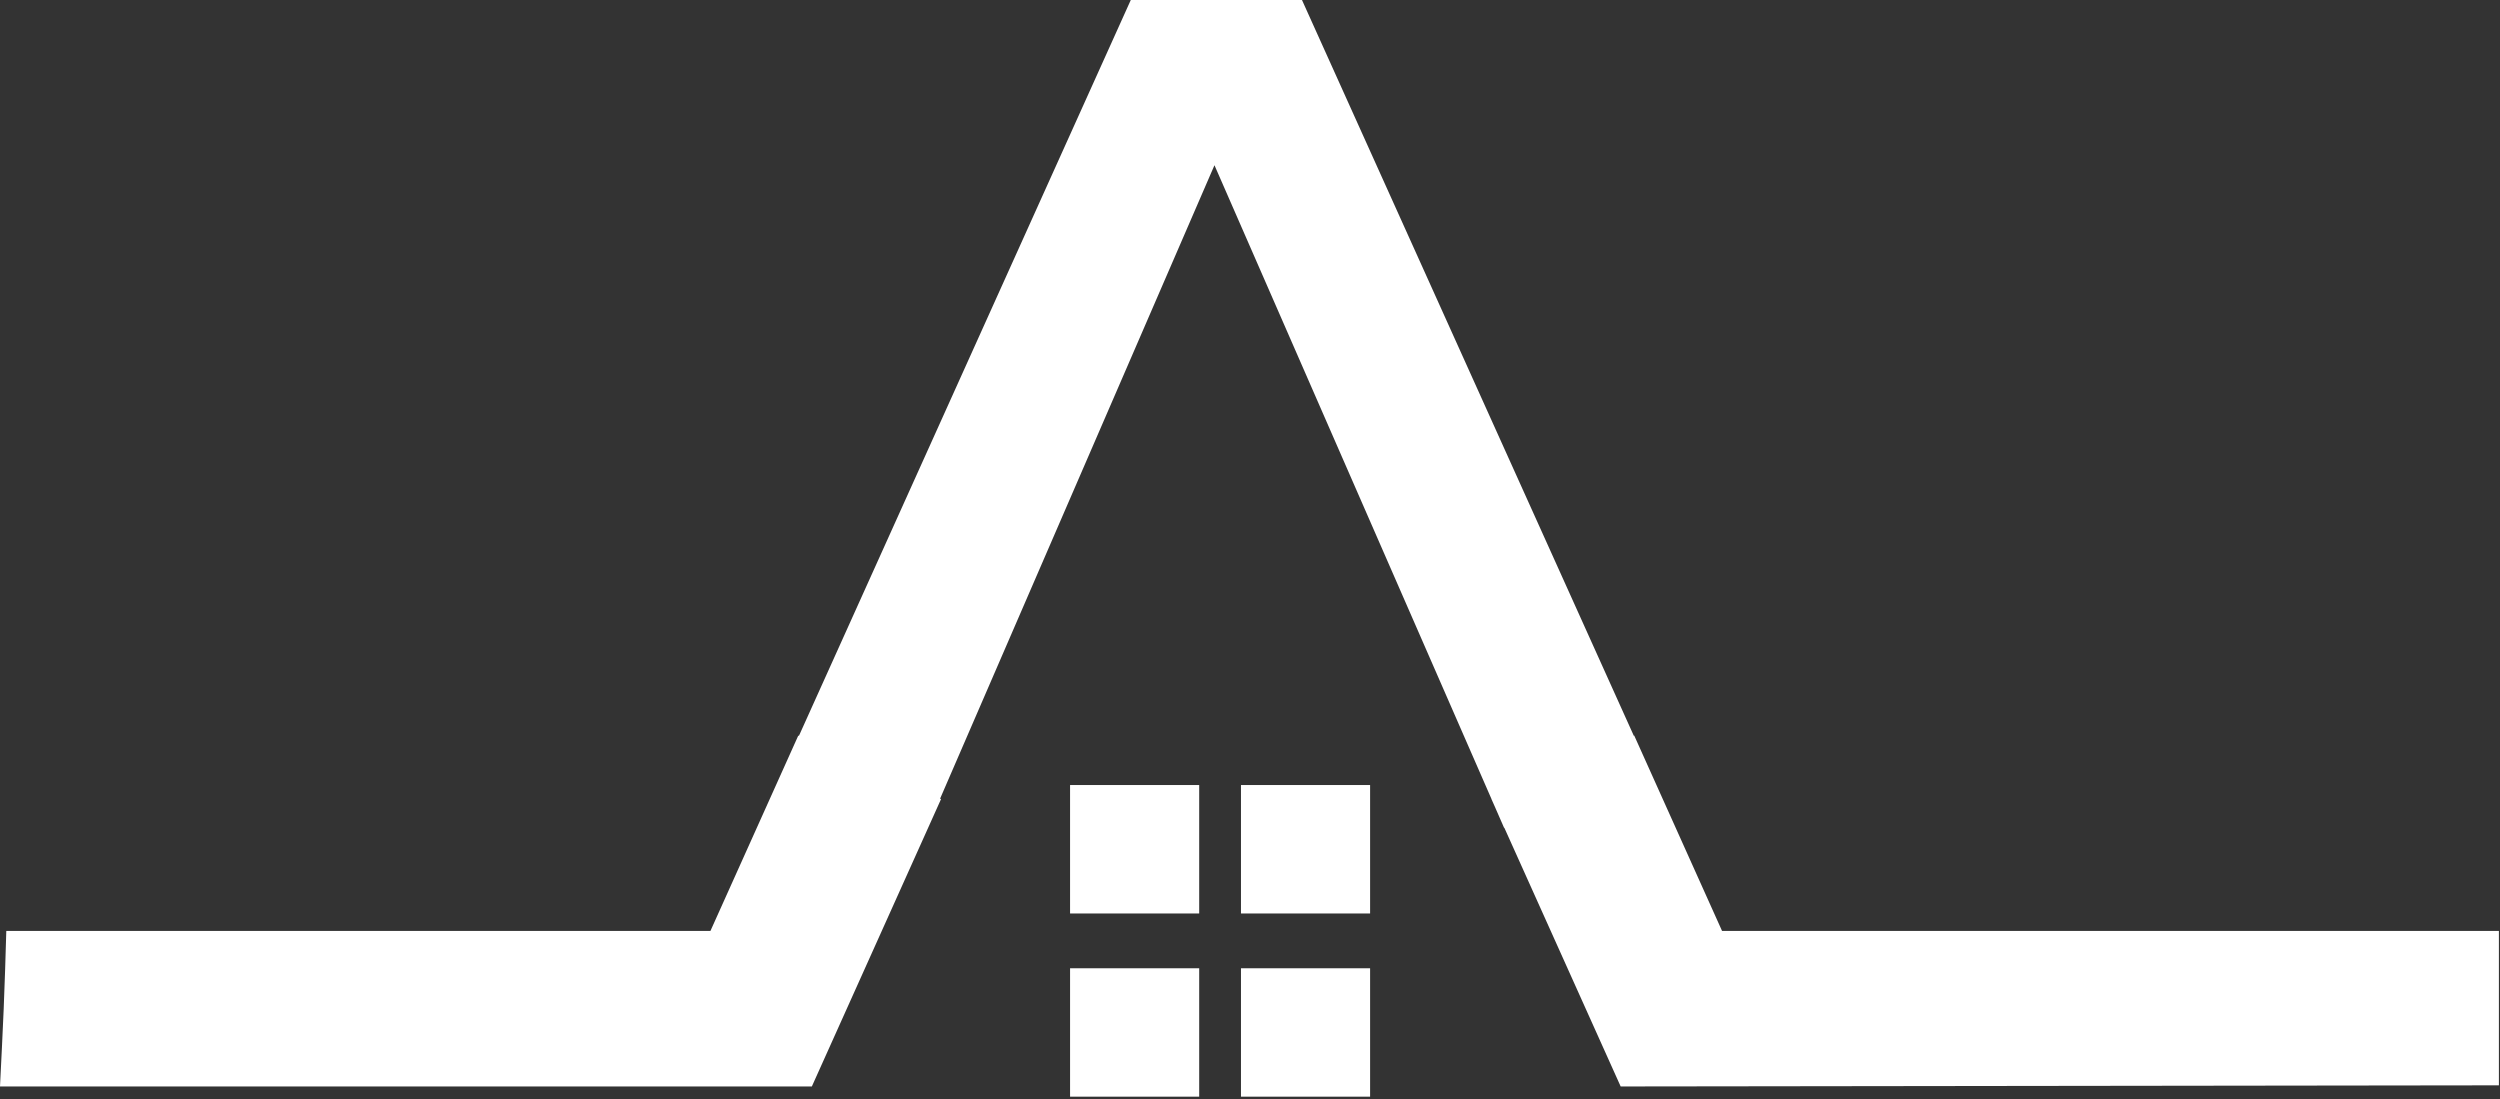 <svg width="680" height="299" viewBox="0 0 680 299" fill="none" xmlns="http://www.w3.org/2000/svg">
<rect x="0" y="0" width="680" height="299" fill="#333333" stroke="none"/>
<g clip-path="url(#clip0_122_697)">
<path d="M326.18 213.53H291.058V248.467H326.18V213.53Z" fill="white"/>
<path d="M372.668 213.53H337.546V248.467H372.668V213.53Z" fill="white"/>
<path d="M326.18 263.364H291.058V298.301H326.18V263.364Z" fill="white"/>
<path d="M372.668 263.364H337.546V298.301H372.668V263.364Z" fill="white"/>
<path d="M679.7 253.205H468.394L444.511 200.077L444.395 200.126L354.139 0H307.574L217.308 200.154L217.134 200.077L193.242 253.205H1.714C1.501 260.263 1.307 267.312 1.007 274.371C0.707 281.42 0.358 288.469 0 295.518H220.823L255.964 217.353L255.703 217.238L330.334 44.942L405.69 217.344H405.671L406.542 219.298L409.108 225.163H409.185L440.822 295.518L679.7 295.21V253.205Z" fill="white"/>
</g>
<defs>
<clipPath id="clip0_122_697">
<rect width="679.7" height="298.301" fill="white"/>
</clipPath>
</defs>
</svg>
